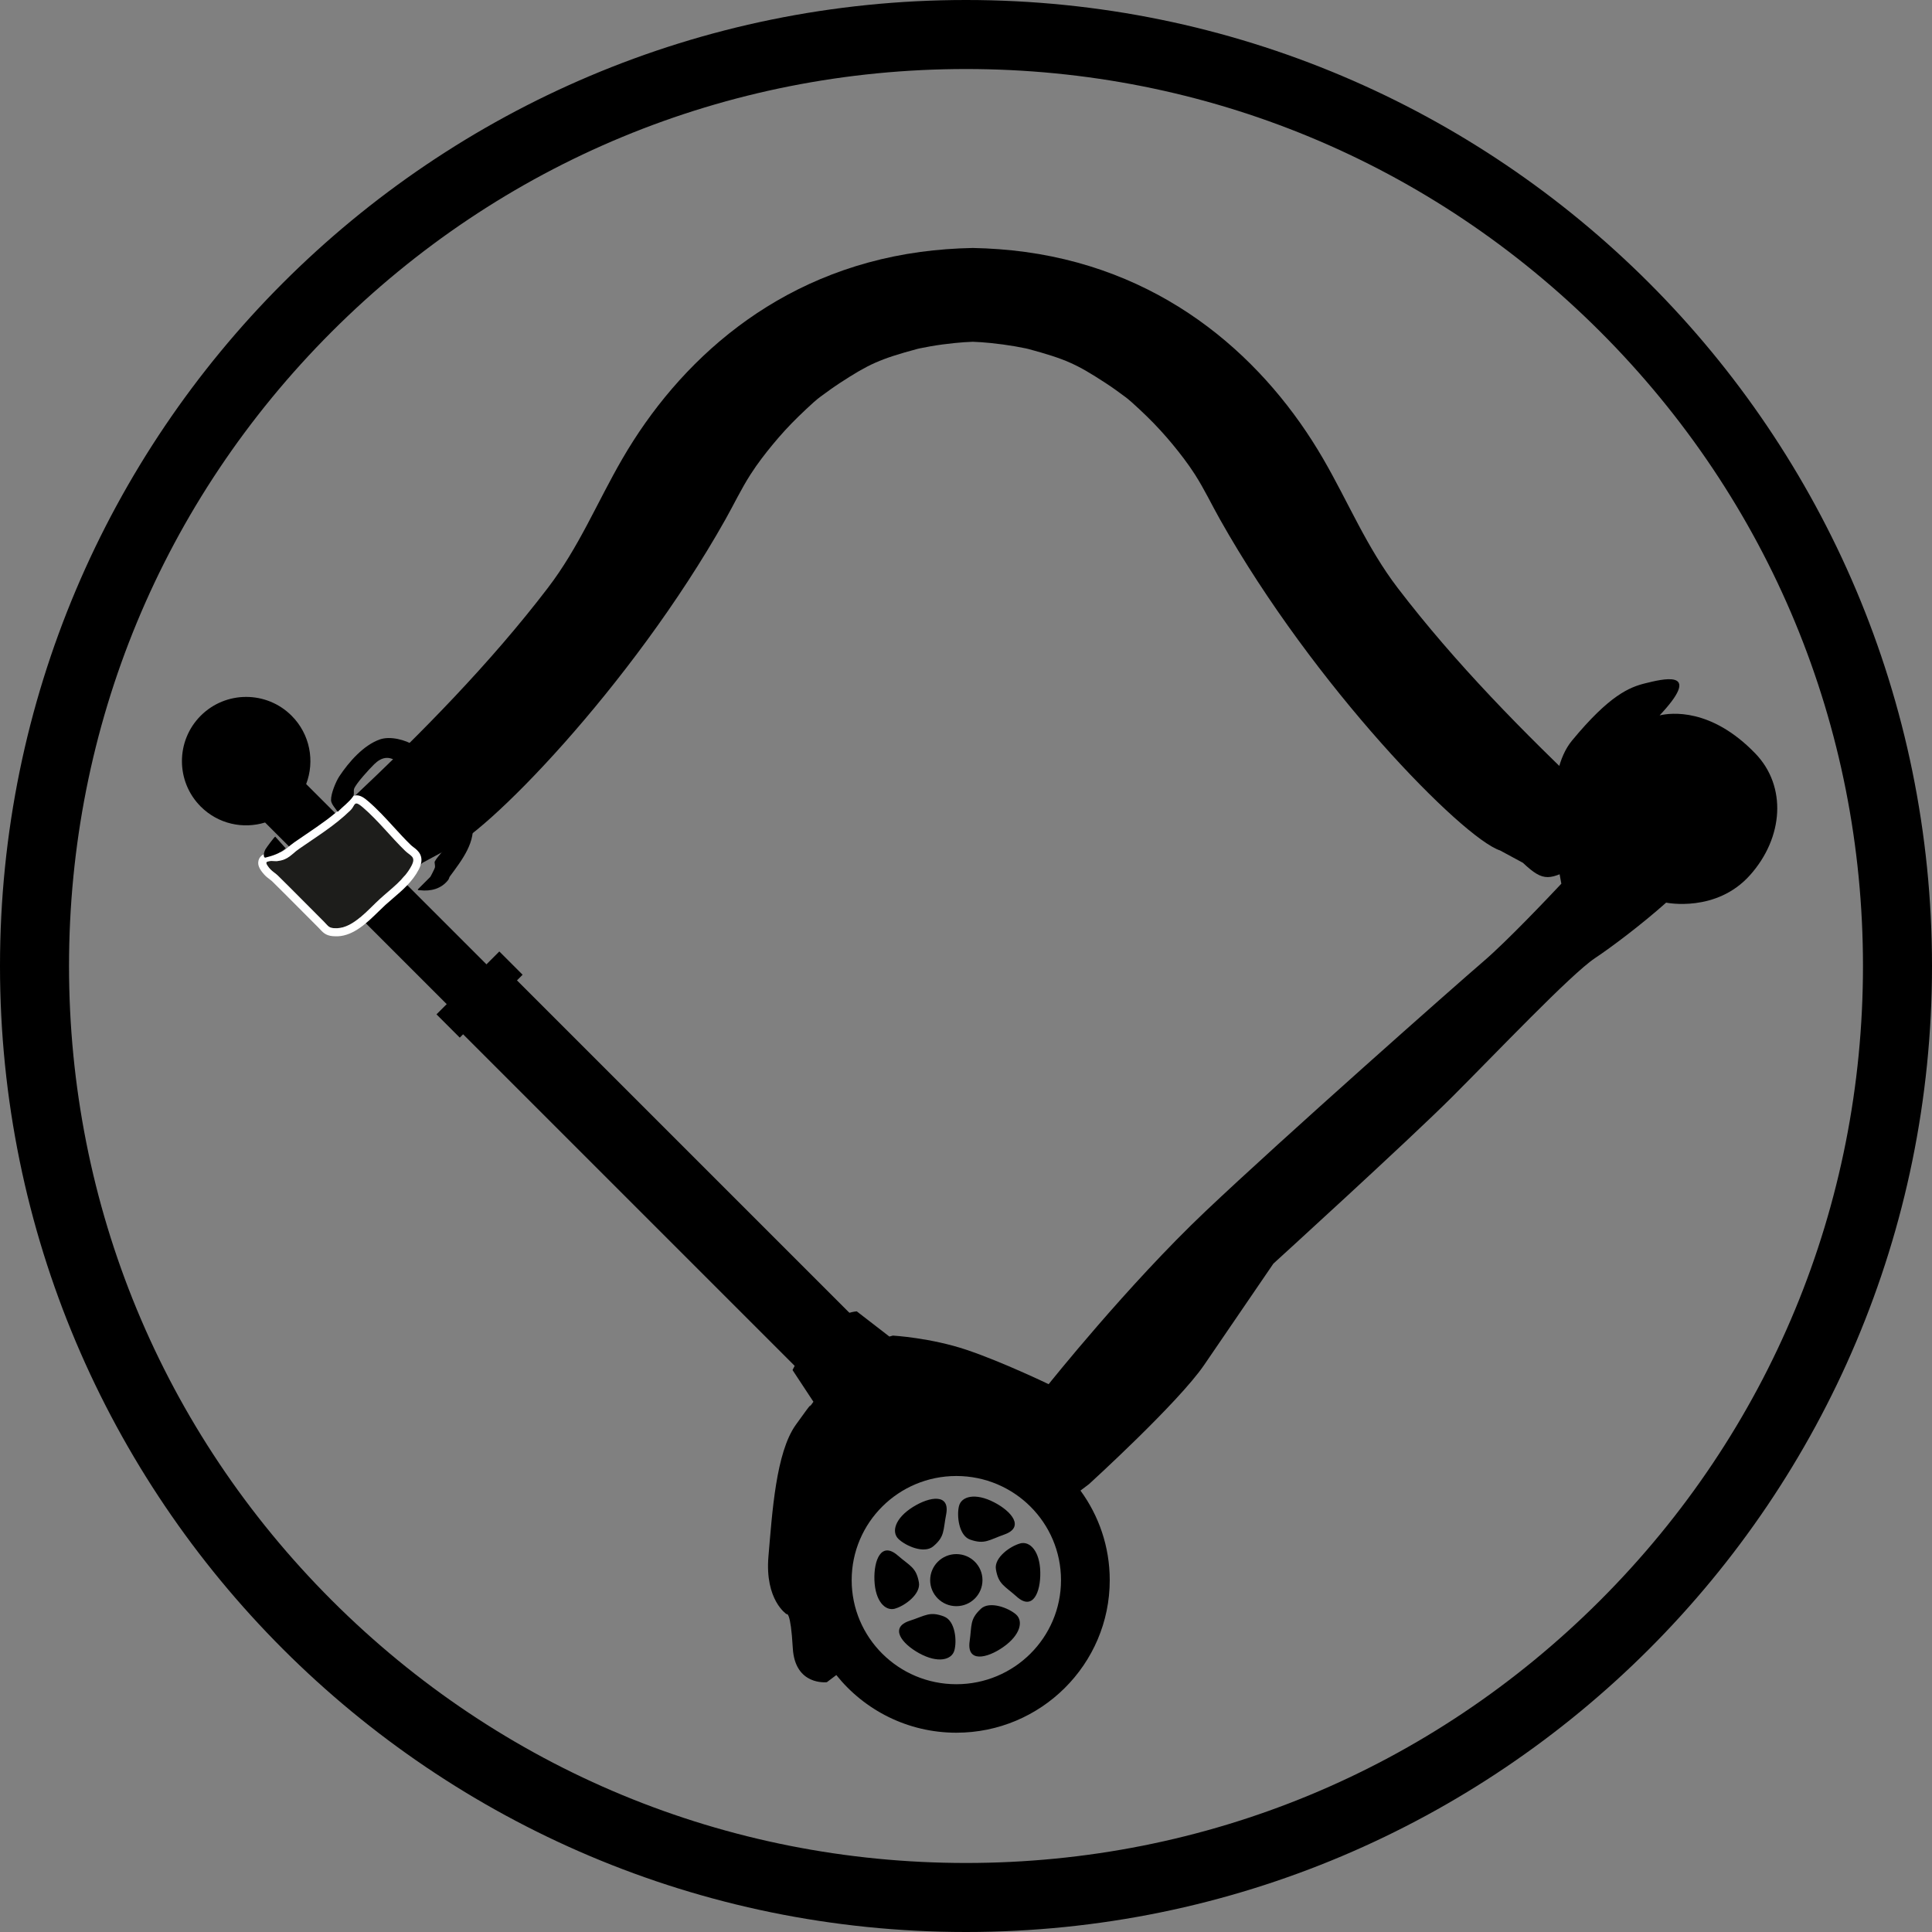 <svg viewBox="0 0 400 400" xmlns="http://www.w3.org/2000/svg" id="TITLES">
  <rect x="0" y="0" width="400" height="400" fill="#808080" stroke="none"/>
  <defs>
    <style>
      .cls-1 {
        fill: #1d1d1b;
      }

      .cls-2 {
        fill: #fff;
      }
    </style>
  </defs>
  <path d="M330.12,165.53c-14.76-13.89-28.92-28.34-40.71-43.76-6.49-8.49-10.21-17.73-15.48-26.81-11.55-19.9-31.62-38.7-61.69-42.8-3.55-.48-7.18-.75-10.84-.82-3.66.07-7.29.34-10.84.82-30.07,4.1-50.14,22.9-61.69,42.8-5.27,9.08-8.98,18.32-15.48,26.81-11.79,15.42-25.95,29.86-40.71,43.76-4.38,4.12-2.27,10.68,3.24,13.55,6.08,3.17,7.17,3.68,11.56-.45l4.72-2.55c7.76-2.55,38.49-33.86,58-68.55,1.73-3.08,3.23-6.24,5.16-9.26.27-.42,1.15-1.69,1.18-1.76.37-.52.73-1.03,1.12-1.54,1.51-2,3.13-3.96,4.86-5.86,1.83-2,3.83-3.91,5.89-5.78.27-.24.56-.48.84-.72.19-.15.41-.32.54-.42,1.34-.99,2.67-1.96,4.09-2.89,6.01-3.91,8.23-4.95,16.04-7.06.1-.03.31-.08.53-.12.73-.15,1.46-.29,2.2-.42,1.66-.29,3.33-.51,5.02-.68,1.38-.14,2.56-.22,3.72-.26,1.16.04,2.34.12,3.72.26,1.69.17,3.36.4,5.02.68.74.13,1.47.27,2.2.42.22.05.44.1.53.12,7.81,2.11,10.03,3.15,16.04,7.06,1.42.92,2.75,1.9,4.09,2.89.13.09.35.27.54.42.28.24.57.47.84.72,2.07,1.87,4.06,3.77,5.89,5.78,1.74,1.9,3.35,3.86,4.86,5.86.38.51.75,1.03,1.12,1.54.04.07.92,1.34,1.18,1.76,1.93,3.02,3.42,6.18,5.16,9.26,19.51,34.68,50.24,66,58,68.55l4.72,2.55c4.39,4.13,5.48,3.62,11.56.45,5.51-2.87,7.62-9.43,3.24-13.55Z"></path>
  <path d="M200,14.29c49.61,0,96.24,19.32,131.32,54.39,35.08,35.08,54.39,81.71,54.39,131.32s-19.32,96.24-54.39,131.32c-35.08,35.08-81.71,54.39-131.32,54.39s-96.24-19.32-131.32-54.39c-35.08-35.08-54.39-81.71-54.39-131.32s19.32-96.24,54.39-131.32C103.76,33.6,150.39,14.29,200,14.29M200,0C89.54,0,0,89.54,0,200s89.54,200,200,200,200-89.54,200-200S310.46,0,200,0h0Z"></path>
  <g>
    <path d="M108.65,207.59l-45.26-45.26c1.81-4.75.81-10.32-3.02-14.15-5.19-5.19-13.62-5.19-18.81,0s-5.19,13.62,0,18.81c3.61,3.61,8.76,4.7,13.32,3.3l46.06,46.06,43.67,46.29,20,20c-.36.65-.52,1.02-.52,1.02l4.32,6.56c-.52.69-.79,1.08-.79,1.08,0,0,1.23-2.05-2.87,3.71-4.11,5.76-4.87,18.14-5.65,27.21-.78,9.08,3.77,11.99,3.77,11.99,0,0,.82-.82,1.27,7.02.45,7.85,7.05,7.05,7.05,7.05l1.96-1.48c5.82,7.27,14.79,11.94,24.85,11.94,17.52,0,31.76-14.17,31.76-31.59,0-6.92-2.25-13.33-6.06-18.54l1.78-1.35s18.49-16.84,23.82-24.65c5.33-7.82,14.34-20.99,14.34-20.99,0,0,27.95-25.46,36.99-34.49s24.65-25.47,29.58-28.75c3.4-2.26,9.53-6.86,14.76-11.51l.04.02s10.33,2.12,17.31-5.7c6.98-7.81,7.63-18.41,1.12-25.17-9.16-9.51-17.52-8.45-19.83-7.91.2-.21.4-.43.6-.65,8.21-9.04-.24-6.8-3.54-6-3.3.81-7.42,2.44-15.22,11.89-5.61,6.8-3.7,21.75-2.19,29.61-2.49,2.65-11.26,11.92-16.17,16.12-5.75,4.93-41.51,36.54-57.54,51.74-16.03,15.19-32.44,35.76-32.44,35.76,0,0-9.52-4.59-16.96-7.1-7.44-2.51-15.29-2.96-15.29-2.96,0,0-.26.06-.72.2l-6.76-5.22s-.72.04-1.82.38l-19.22-19.22-47.71-45.08ZM219.67,327.15c0,11.9-9.7,21.55-21.67,21.55-11.97,0-21.67-9.65-21.67-21.55,0-11.91,9.7-21.56,21.67-21.56,11.97,0,21.67,9.65,21.67,21.56Z"></path>
    <path d="M195.46,334.68c-2.99-1.13-3.85-.18-7.11.88-4.25,1.38-1.69,4.72,1.96,6.73,3.84,2.11,6.72,1.41,7.28-.58.56-1.99.19-6.14-2.13-7.02Z"></path>
    <path d="M203.08,333.09c-2.33,2.17-1.85,3.36-2.33,6.74-.62,4.4,3.52,3.58,6.94,1.19,3.59-2.51,4.22-5.39,2.67-6.76s-5.47-2.86-7.28-1.18Z"></path>
    <path d="M185.29,333.05c2.01-.55,5.39-3.01,4.96-5.43-.56-3.13-1.83-3.37-4.42-5.61-3.38-2.91-4.94.99-4.79,5.14.16,4.36,2.24,6.46,4.25,5.91Z"></path>
    <path d="M193.21,320.16c2.44-2.05,2.02-3.26,2.68-6.61.85-4.36-3.33-3.76-6.87-1.55-3.72,2.32-4.5,5.16-3.02,6.61,1.49,1.45,5.31,3.14,7.21,1.55Z"></path>
    <path d="M192.58,327.15c0,2.97,2.42,5.39,5.42,5.39,2.99,0,5.41-2.41,5.41-5.39,0-2.98-2.42-5.39-5.41-5.39-2.99,0-5.41,2.41-5.42,5.39Z"></path>
    <path d="M198.55,311.8c-.51,2.01-.03,6.15,2.31,6.96,3.01,1.05,3.86.08,7.09-1.06,4.21-1.49,1.56-4.76-2.14-6.67-3.89-2.01-6.75-1.24-7.26.77Z"></path>
    <path d="M211.24,319.55c-2.02.52-5.44,2.91-5.05,5.34.51,3.14,1.77,3.41,4.32,5.69,3.32,2.97,4.95-.9,4.87-5.06-.08-4.36-2.13-6.49-4.14-5.98Z"></path>
  </g>
  <rect transform="translate(-131.67 166.42) rotate(-45)" height="104.49" width="15.78" y="189.91" x="127.16"></rect>
  <polyline points="103.38 196.99 90.37 210.01 95.19 214.83 108.2 201.81"></polyline>
  <g>
    <path d="M55.21,178.46c-.32.26.47,1.19.71,1.45.51.57,1.09.86,1.58,1.34,3.2,3.14,6.33,6.35,9.51,9.51,1.07,1.06,1,1.48,2.84,1.41,3.35-.13,6.36-3.84,8.79-6.06,2.29-2.08,5.1-4.06,6.56-6.89.98-1.89-.22-2-1.31-3.06-2.97-2.88-5.61-6.29-8.76-9-1.95-1.67-1.5-.44-2.57.6-3.28,3.19-6.98,5.42-10.66,8-1.61,1.13-2.21,2.2-4.33,2.49-.81.11-1.56-.19-2.36.2Z" class="cls-1"></path>
    <path d="M73.79,166.35c.26,0,.65.23,1.34.82,3.15,2.71,5.79,6.12,8.76,9,1.09,1.06,2.29,1.16,1.31,3.06-1.47,2.83-4.27,4.8-6.56,6.89-2.43,2.21-5.45,5.93-8.79,6.06-.13,0-.25,0-.36,0-1.47,0-1.49-.43-2.48-1.41-3.18-3.16-6.31-6.37-9.51-9.51-.49-.48-1.07-.78-1.58-1.34-.23-.26-1.03-1.19-.71-1.45.35-.17.68-.21,1.02-.21.3,0,.6.03.91.03.14,0,.28,0,.43-.03,2.12-.29,2.72-1.36,4.33-2.49,3.68-2.57,7.38-4.8,10.66-8,.69-.67.75-1.42,1.23-1.42M73.79,164.67c-1.24,0-1.8.98-2.05,1.4-.11.2-.21.37-.35.5-2.45,2.38-5.14,4.2-7.98,6.13-.82.56-1.65,1.12-2.47,1.69-.51.36-.92.7-1.28,1-.81.68-1.26,1.05-2.31,1.2-.07,0-.13.01-.2.01-.12,0-.25,0-.37-.01-.18,0-.36-.02-.54-.02-.42,0-1.06.04-1.76.38l-.18.09-.15.12c-.4.33-.65.8-.68,1.33-.04.52.06,1.28,1.21,2.55.39.44.8.75,1.13.99.2.15.38.29.52.42,1.79,1.76,3.59,3.57,5.33,5.32,1.39,1.4,2.78,2.79,4.17,4.18.18.18.32.33.45.47.76.84,1.44,1.43,3.22,1.43.13,0,.27,0,.42,0,3.35-.13,6.17-2.9,8.44-5.12.5-.5.98-.96,1.43-1.37.48-.44.98-.87,1.49-1.3,2.03-1.74,4.13-3.54,5.43-6.05,1.41-2.72-.25-3.97-1.05-4.57-.21-.16-.41-.31-.59-.48-1.2-1.16-2.33-2.4-3.53-3.71-1.67-1.83-3.39-3.71-5.31-5.36-.88-.76-1.6-1.23-2.44-1.23h0Z" class="cls-2"></path>
  </g>
  <path d="M68.53,165.64c.02.81.94,1.77,1.39,2.44,1.04-1.07,2.32-1.96,3.19-3.19.28-.4.06-1.05.19-1.53.3-1.04,3.27-4.26,4.19-5.15,1.5-1.46,3.02-1.75,4.67-.55l3.6-3.35c-1.82-1.11-4.91-1.97-7.08-1.23-3.4,1.17-6.45,4.67-8.42,7.64-.74,1.11-1.76,3.63-1.72,4.92Z"></path>
  <path d="M86.47,184.15c.15.25.32.14.53.17,2.17.24,4.35-.27,5.8-2.14.17-.22.19-.52.33-.71,2.51-3.41,5.54-7.22,4.62-11.57l-4.68,3.83c-.37,1.73-2.38,3.34-3.06,4.64-.11.22.14.82.02,1.29-.05.19-.87,1.83-.95,1.9l-2.59,2.59Z"></path>
  <path d="M54.9,177.57c1.53-.38,3.01-.84,4.25-1.94l-2.16-2.41c-.17,0-1.88,2.32-2.07,2.68s-.56,1.54-.02,1.67Z"></path>
</svg>